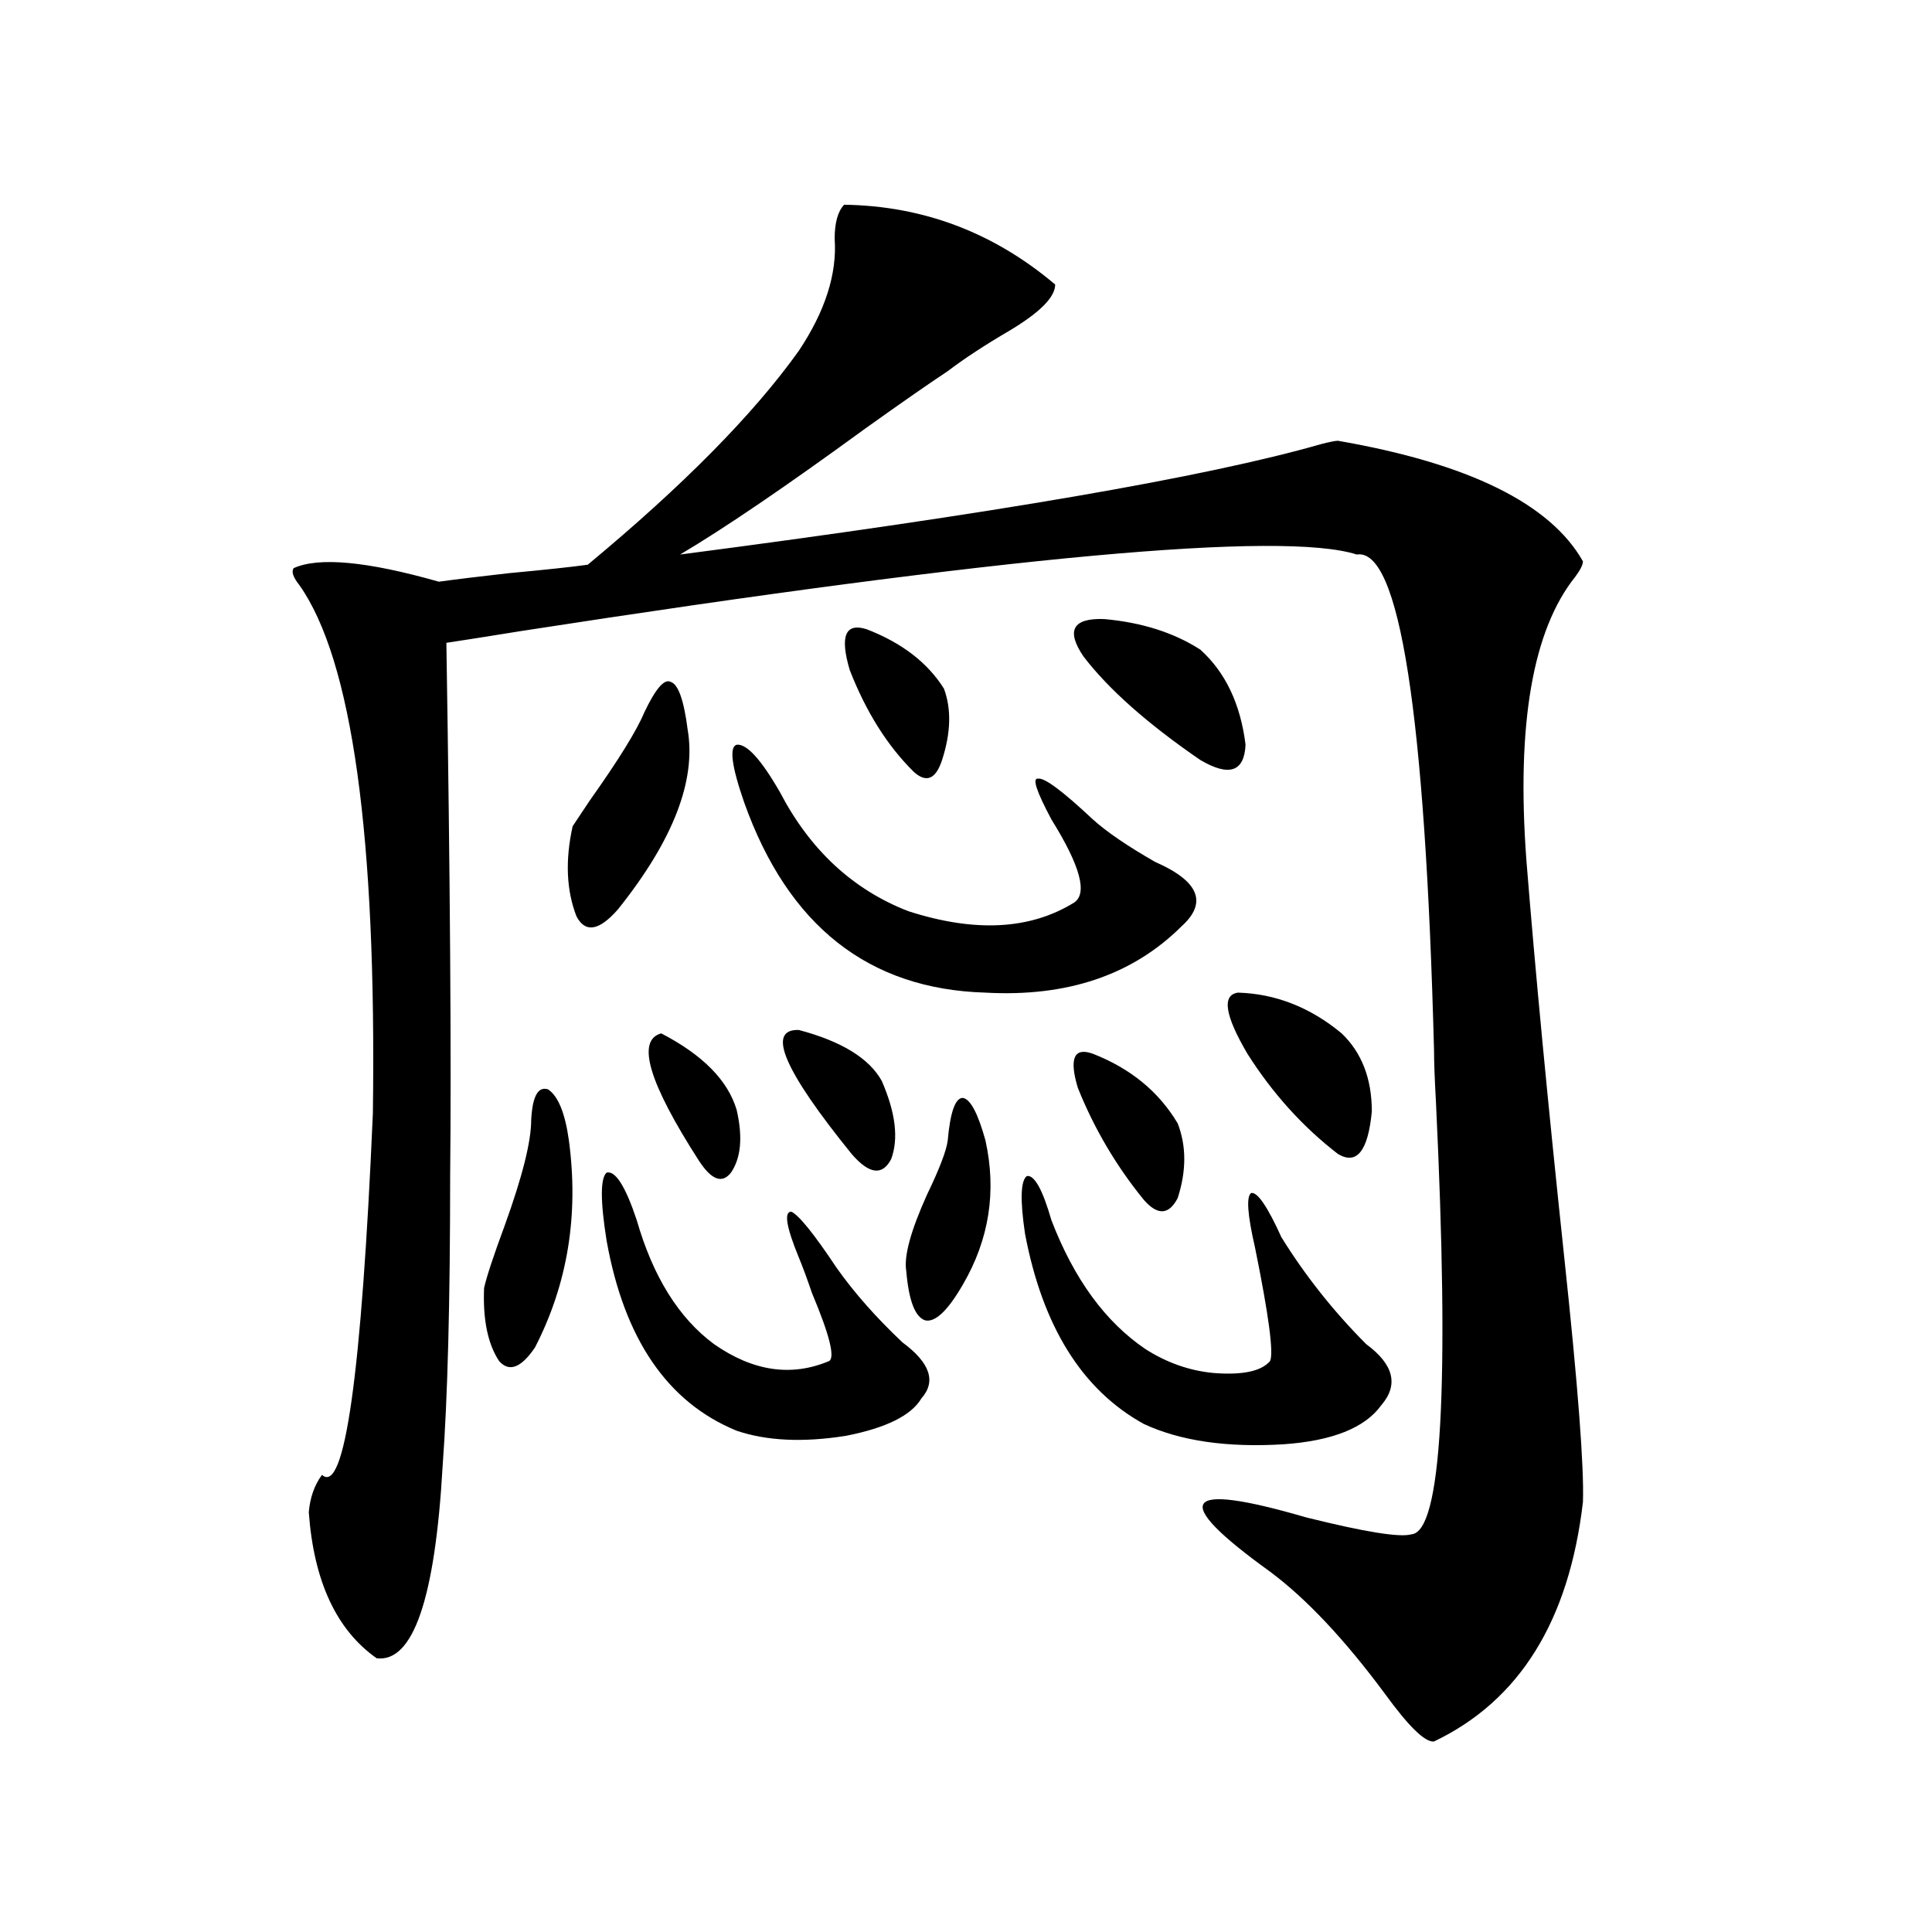 <?xml version="1.0" encoding="utf-8"?>
<!-- Generator: Adobe Illustrator 16.0.0, SVG Export Plug-In . SVG Version: 6.00 Build 0)  -->
<!DOCTYPE svg PUBLIC "-//W3C//DTD SVG 1.1//EN" "http://www.w3.org/Graphics/SVG/1.1/DTD/svg11.dtd">
<svg version="1.1" id="图层_1" xmlns="http://www.w3.org/2000/svg" xmlns:xlink="http://www.w3.org/1999/xlink" x="0px" y="0px"
	 width="1000px" height="1000px" viewBox="0 0 1000 1000" enable-background="new 0 0 1000 1000" xml:space="preserve">
<path d="M692.495,228.137c67.636,11.728,109.906,32.52,126.826,62.402c0,1.758-1.311,4.395-3.902,7.91
	c-22.118,27.548-30.578,76.465-25.365,146.777c4.543,56.841,11.052,125.106,19.512,204.785
	c7.149,66.797,10.396,109.286,9.756,127.441c-7.164,61.523-32.85,102.832-77.071,123.926c-4.558,0.577-13.018-7.622-25.365-24.609
	c-20.822-28.125-40.654-49.219-59.511-63.281c-52.041-37.491-45.853-46.87,18.536-28.125c30.563,7.622,48.779,10.547,54.633,8.789
	c15.609-1.167,19.832-75.874,12.683-224.121c-0.655-11.714-0.976-20.503-0.976-26.367c-4.558-174.601-17.896-260.156-39.999-256.641
	c-38.383-12.305-182.435,0.879-432.185,39.551c-18.216,2.938-31.219,4.985-39.023,6.152c1.951,122.47,2.592,214.453,1.951,275.977
	c0,65.039-1.311,115.137-3.902,150.293c-3.902,68.555-15.289,101.651-34.146,99.316c-20.822-14.653-32.529-39.853-35.121-75.586
	c0.641-7.608,2.927-14.063,6.829-19.336c11.707,10.547,20.487-51.855,26.341-187.207c1.951-143.55-10.731-234.668-38.048-273.34
	c-3.262-4.093-4.237-7.031-2.927-8.789c13.003-5.851,38.048-3.516,75.12,7.031c8.445-1.167,20.487-2.637,36.097-4.395
	c18.856-1.758,32.515-3.214,40.975-4.395c49.42-41.007,85.852-77.921,109.266-110.742c13.658-20.503,19.832-39.839,18.536-58.008
	c0-8.198,1.616-14.063,4.878-17.578c40.975,0.591,77.392,14.364,109.266,41.309c0,6.454-7.805,14.364-23.414,23.73
	c-13.018,7.622-23.749,14.653-32.194,21.094c-9.756,6.454-24.069,16.411-42.926,29.883c-40.975,29.883-72.849,51.567-95.607,65.039
	c161.947-21.094,272.509-40.128,331.699-57.129C688.258,228.728,691.185,228.137,692.495,228.137z M274.944,579.699
	c0.641-12.305,3.567-17.578,8.78-15.82c5.198,3.516,8.78,12.305,10.731,26.367c5.198,38.672-0.655,74.419-17.561,107.227
	c-7.164,10.547-13.338,12.896-18.536,7.031c-5.854-8.789-8.46-21.382-7.805-37.793c1.296-5.851,4.878-16.699,10.731-32.52
	C270.387,609.005,274.944,590.837,274.944,579.699z M333.479,368.762c5.854-12.305,10.396-17.578,13.658-15.82
	c3.902,1.181,6.829,9.38,8.78,24.609c4.543,26.367-7.484,57.431-36.097,93.164c-9.756,11.138-16.92,12.305-21.463,3.516
	c-5.213-13.472-5.854-29.004-1.951-46.582c1.951-2.925,4.878-7.319,8.78-13.184C320.142,393.371,329.577,378.142,333.479,368.762z
	 M313.968,642.102c-3.262-20.503-3.262-32.218,0-35.156c4.543-1.167,9.756,7.031,15.609,24.609
	c8.445,29.306,21.783,50.688,39.999,64.16c20.152,14.063,39.999,17.001,59.511,8.789c3.247-1.758,0.32-13.472-8.78-35.156
	c-2.606-7.608-4.878-13.761-6.829-18.457c-6.509-15.82-7.805-23.73-3.902-23.73c3.902,1.758,11.707,11.426,23.414,29.004
	c9.101,12.896,20.487,25.79,34.146,38.672c14.299,10.547,17.561,20.215,9.756,29.004c-5.213,8.789-18.216,15.243-39.023,19.336
	c-22.118,3.516-40.975,2.637-56.584-2.637C345.507,725.899,323.068,693.078,313.968,642.102z M342.26,534.875
	c21.463,11.138,34.466,24.321,39.023,39.551c3.247,14.063,2.271,24.911-2.927,32.52c-4.558,5.864-10.091,3.817-16.585-6.152
	C335.751,560.363,329.242,538.391,342.26,534.875z M403.722,410.07c15.609,29.883,37.713,50.399,66.34,61.523
	c34.466,11.138,63.078,9.668,85.852-4.395c7.149-4.683,3.247-19.034-11.707-43.066c-7.805-14.64-10.091-21.671-6.829-21.094
	c3.247-0.577,12.683,6.454,28.292,21.094c7.149,6.454,17.881,13.774,32.194,21.973c22.759,9.97,27.316,21.094,13.658,33.398
	c-25.365,25.2-59.19,36.626-101.461,34.277c-60.486-1.758-102.116-34.565-124.875-98.438c-6.509-18.745-7.805-28.702-3.902-29.883
	C386.481,384.884,393.966,393.083,403.722,410.07z M413.478,533.117c22.104,5.864,36.417,14.653,42.926,26.367
	c7.149,16.411,8.78,29.883,4.878,40.43c-4.558,8.789-11.387,7.91-20.487-2.637C405.673,553.923,396.558,532.54,413.478,533.117z
	 M448.599,325.695c18.201,7.031,31.539,17.29,39.999,30.762c3.902,10.547,3.567,22.852-0.976,36.914
	c-3.262,9.97-8.14,12.017-14.634,6.152c-13.658-13.472-24.725-31.05-33.17-52.734C434.605,329.211,437.532,322.18,448.599,325.695z
	 M490.549,590.246c1.296-14.64,3.902-21.973,7.805-21.973c3.902,0.591,7.805,7.91,11.707,21.973
	c5.854,26.367,1.951,51.278-11.707,74.707c-7.805,13.485-14.313,19.638-19.512,18.457c-5.213-1.758-8.46-10.245-9.756-25.488
	c-1.311-7.608,2.271-20.792,10.731-39.551C486.312,604.899,489.894,595.52,490.549,590.246z M544.206,631.555
	c11.707,30.474,27.957,52.734,48.779,66.797c11.052,7.031,22.759,11.138,35.121,12.305c14.954,1.181,24.71-0.879,29.268-6.152
	c1.951-4.093-0.655-23.73-7.805-58.887c-3.902-16.987-4.558-26.367-1.951-28.125c3.247-0.577,8.445,7.031,15.609,22.852
	c12.348,19.927,26.981,38.384,43.901,55.371c14.299,10.547,16.905,21.094,7.805,31.641c-8.46,11.728-25.365,18.457-50.73,20.215
	c-29.268,1.758-53.337-1.758-72.193-10.547c-31.874-17.578-52.361-50.386-61.462-98.438c-2.606-17.578-2.286-27.534,0.976-29.883
	C535.426,608.126,539.648,615.734,544.206,631.555z M565.669,545.422c19.512,7.622,34.146,19.638,43.901,36.035
	c4.543,11.728,4.543,24.609,0,38.672c-4.558,8.789-10.411,9.091-17.561,0.879c-14.313-17.578-25.7-36.914-34.146-58.008
	C553.307,547.771,555.913,541.906,565.669,545.422z M571.522,320.422c19.512,1.758,36.097,7.031,49.755,15.82
	c13.003,11.728,20.808,28.125,23.414,49.219c-0.655,14.063-8.46,16.699-23.414,7.91c-27.316-18.745-47.483-36.612-60.486-53.613
	C551.676,326.286,555.258,319.845,571.522,320.422z M640.789,513.781c19.512,0.591,37.393,7.622,53.657,21.094
	c10.396,9.97,15.609,23.442,15.609,40.43c-1.951,20.517-7.805,27.837-17.561,21.973c-18.216-14.063-33.825-31.339-46.828-51.855
	C633.96,525.509,632.329,514.962,640.789,513.781z"/>
</svg>
